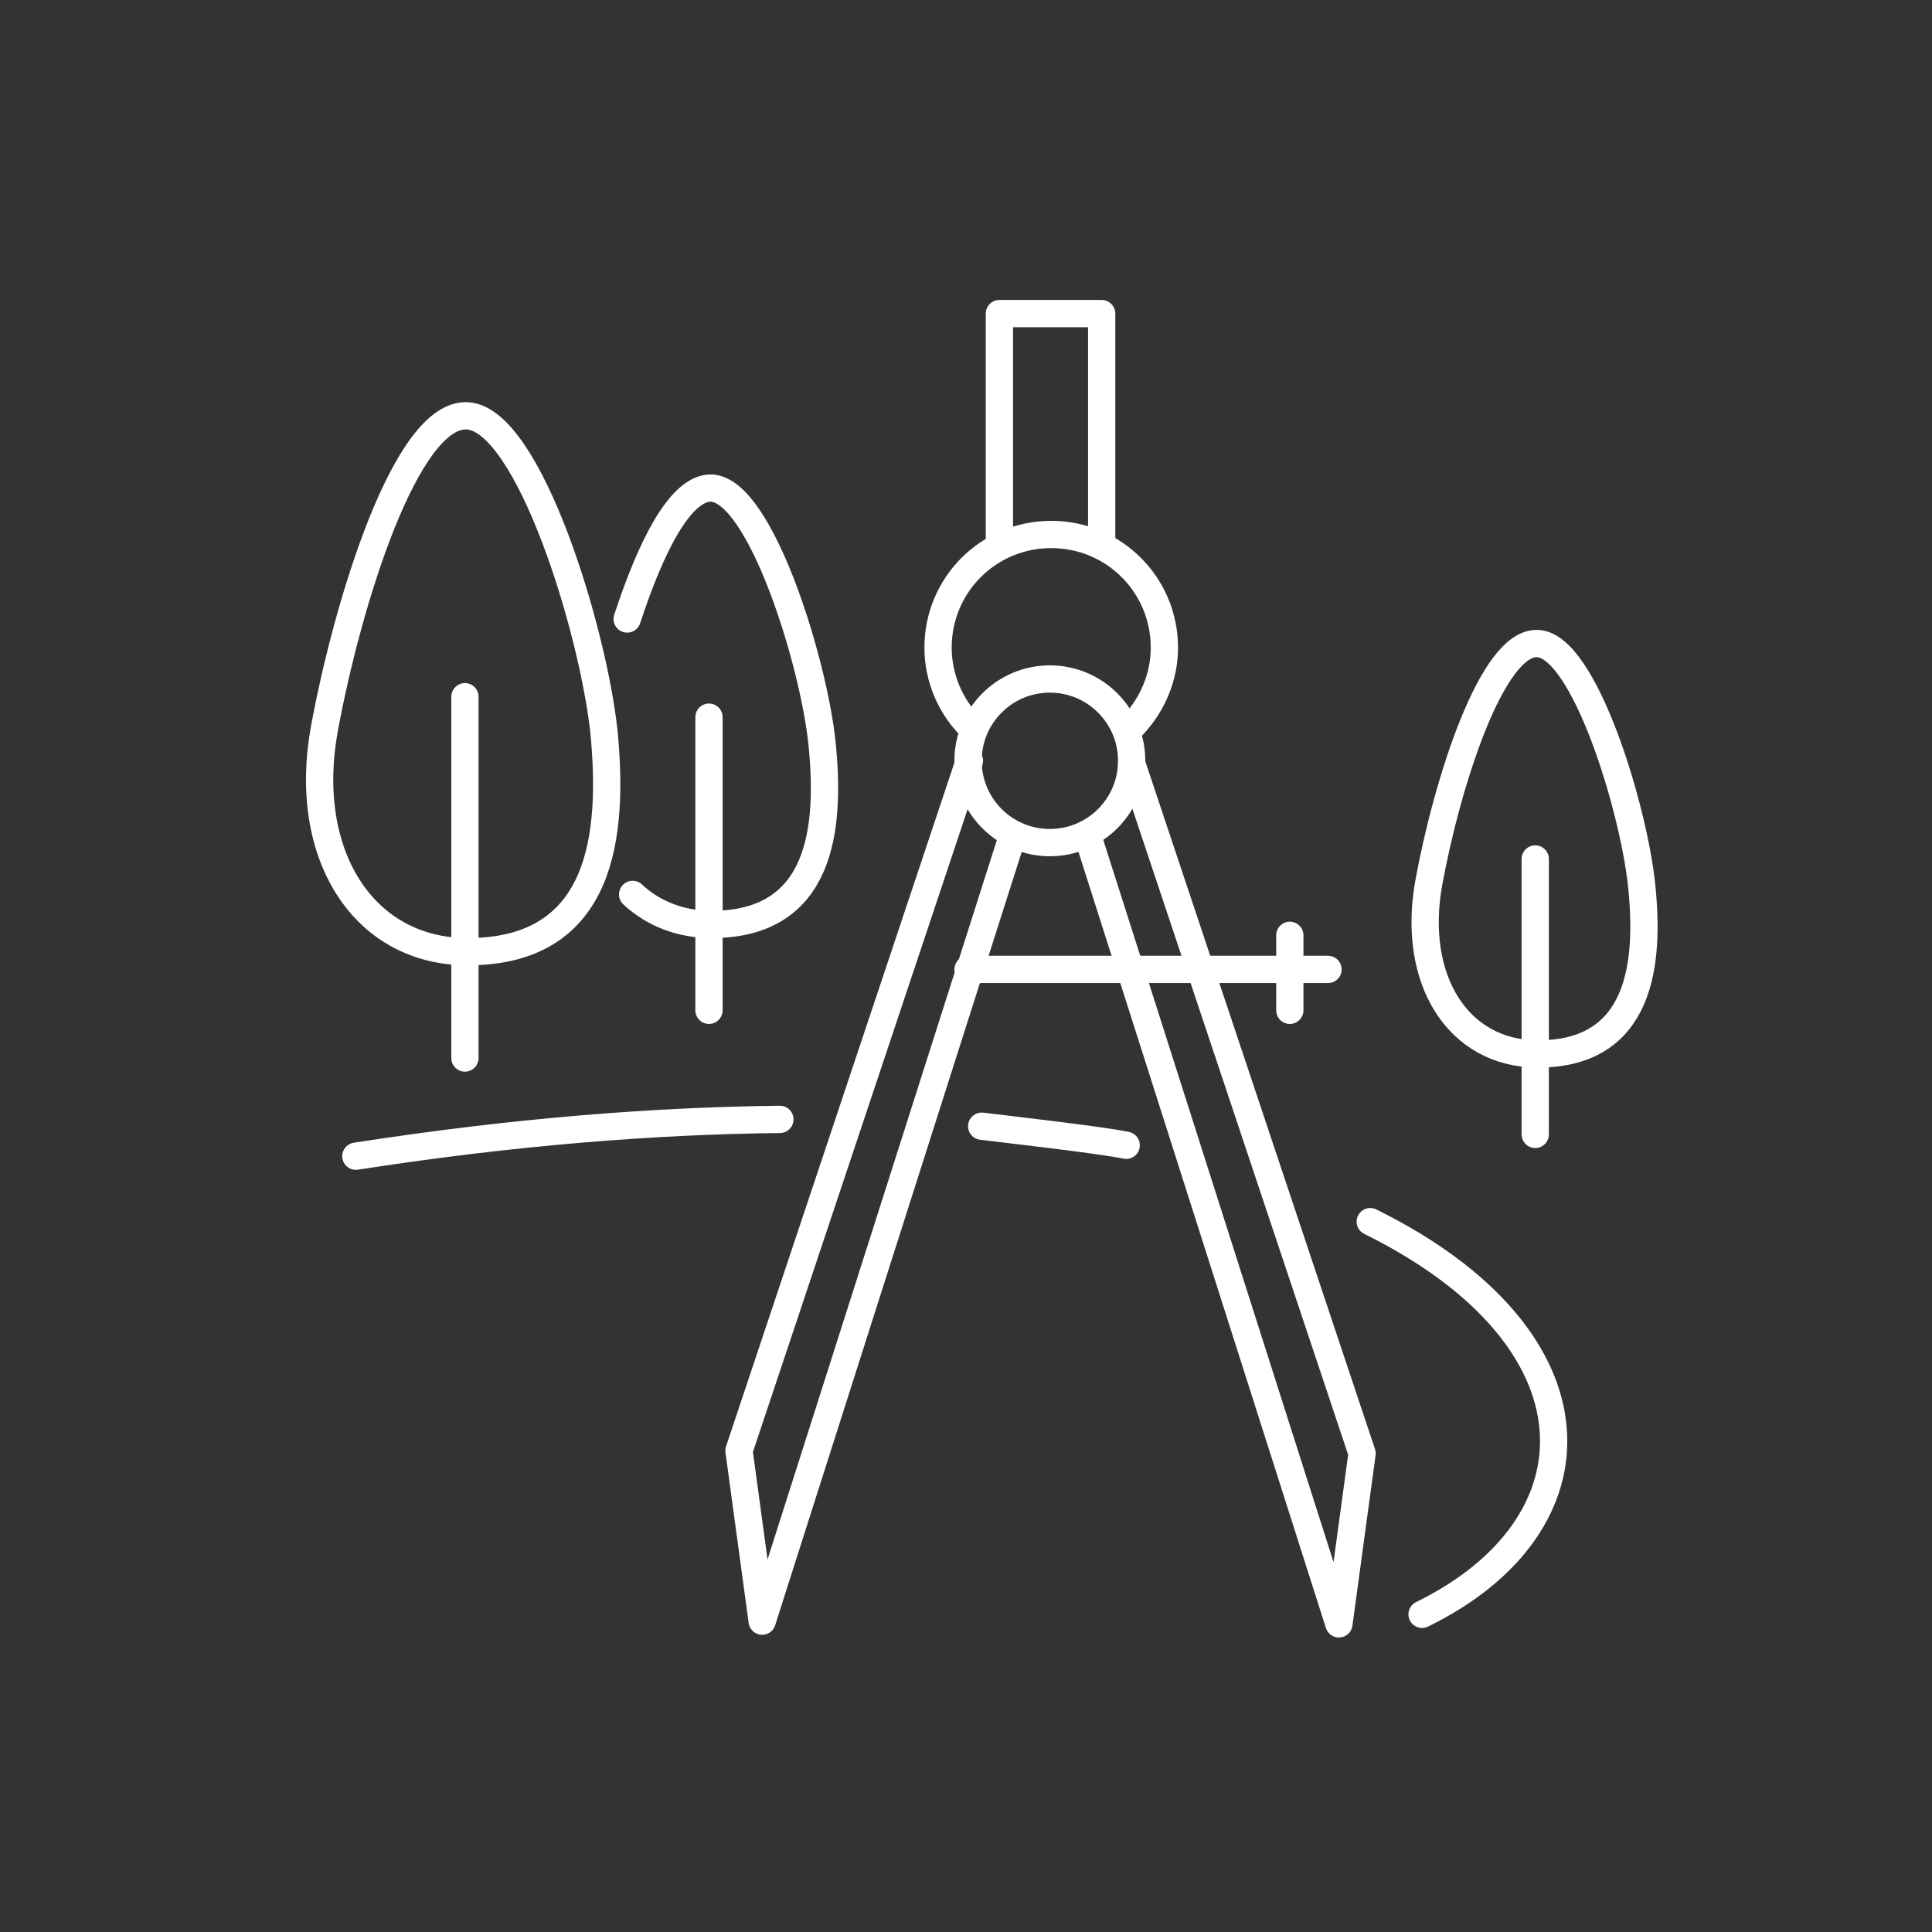 <?xml version="1.0" encoding="UTF-8"?> <svg xmlns="http://www.w3.org/2000/svg" xmlns:xlink="http://www.w3.org/1999/xlink" version="1.1" id="Calque_1" x="0px" y="0px" viewBox="0 0 141.7 141.7" style="enable-background:new 0 0 141.7 141.7;" xml:space="preserve"><rect x="0" y="0" width="141.7" height="141.7" fill="#333333" stroke="none"/> <style type="text/css"> .st0{fill:none;stroke:#5AC3E2;stroke-width:2;stroke-linecap:round;stroke-linejoin:round;stroke-miterlimit:10;} .st1{fill:none;stroke:#FFFFFF;stroke-width:2;stroke-linecap:round;stroke-linejoin:round;stroke-miterlimit:10;} .st2{fill:#5AC3E2;stroke:#5AC3E2;stroke-width:2;stroke-linecap:round;stroke-linejoin:round;stroke-miterlimit:10;} .st3{fill:#5AC3E2;} </style> <path class="st1" d="M34.3,69.8c-7.7,0-12.2-7.2-10.5-16.4c1.7-9.2,6-23.2,10.5-22.9s9.2,15.7,10,23.2C45,61.1,44.3,69.8,34.3,69.8z "></path> <line class="st1" x1="34.1" y1="51.1" x2="34.1" y2="77.6"></line> <path class="st1" d="M112.8,77.3c-5.9,0-9.3-5.5-8-12.6s4.6-17.7,8-17.5s7,12,7.6,17.7C121,70.6,120.4,77.3,112.8,77.3z"></path> <line class="st1" x1="112.6" y1="63" x2="112.6" y2="83.2"></line> <path class="st1" d="M46,45.4c1.7-5.2,3.9-9.7,6.2-9.6c3.6,0.2,7.5,12.8,8.1,18.8c0.6,6.1,0,13.2-8.1,13.2c-2.3,0-4.3-0.8-5.8-2.2"></path> <line class="st1" x1="52" y1="52.6" x2="52" y2="74.1"></line> <path class="st1" d="M57.2,82.1c-9.2,0.1-19.5,0.9-31.1,2.7"></path> <path class="st1" d="M82.6,84c-1.9-0.4-9-1.2-10.6-1.4"></path> <path class="st1" d="M104.3,118.4c13.3-6.5,13.6-20.2-3.8-28.8"></path> <polyline class="st1" points="73.3,39.7 73.3,23 80.8,23 80.8,39.4 "></polyline> <path class="st1" d="M71.2,53.3c-1.5-1.5-2.4-3.6-2.4-5.8c0-4.6,3.7-8.3,8.3-8.3s8.3,3.7,8.3,8.3c0,2.2-0.9,4.2-2.3,5.7"></path> <circle class="st1" cx="77" cy="55.8" r="6"></circle> <polyline class="st1" points="74.2,61.5 55.9,118.9 54.2,106.4 71.1,55.8 "></polyline> <polyline class="st1" points="79.9,61.7 98.2,119.1 99.9,106.6 83,56 "></polyline> <line class="st1" x1="71" y1="71.1" x2="97.4" y2="71.1"></line> <line class="st1" x1="94.6" y1="68.6" x2="94.6" y2="74.1"></line> </svg> 